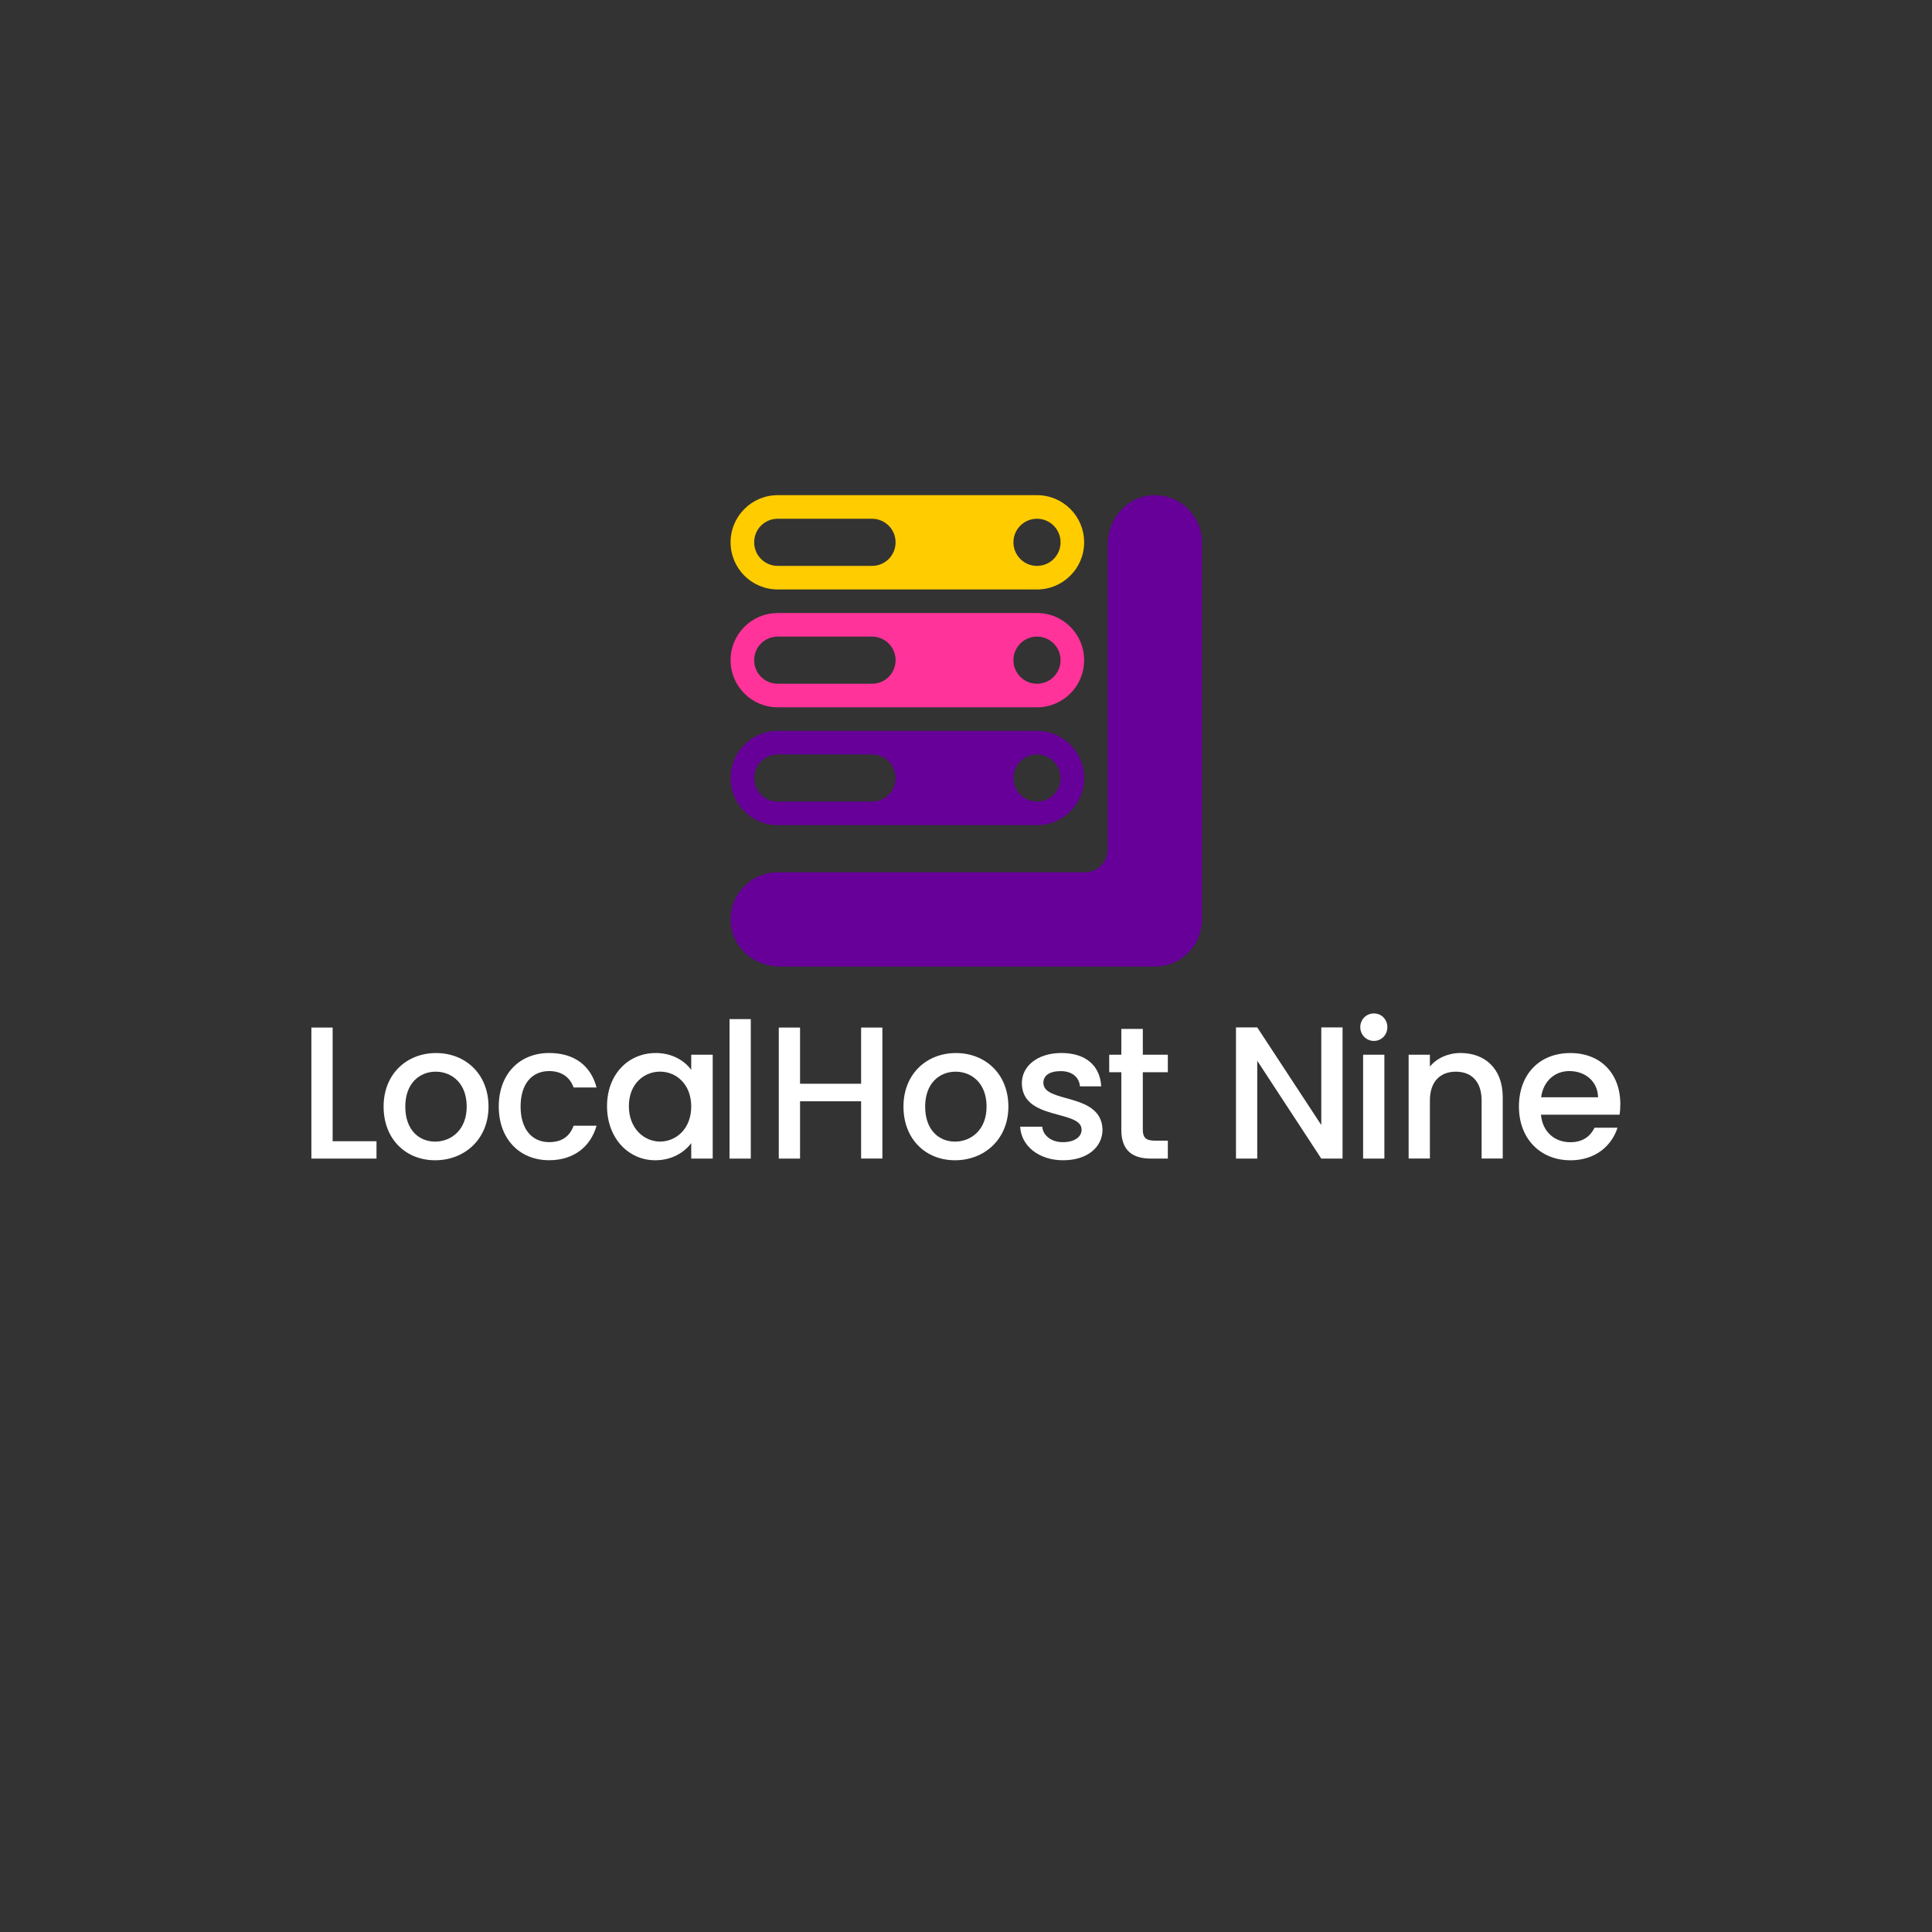 <svg xmlns="http://www.w3.org/2000/svg" xmlns:xlink="http://www.w3.org/1999/xlink" width="500" zoomAndPan="magnify" viewBox="0 0 375 375" height="500" preserveAspectRatio="xMidYMid meet" version="1.0"><rect x="0" y="0" width="375" height="375" fill="#333333" stroke="none"/><defs><clipPath id="b1181237fd"><path d="M 74 204 L 95 204 L 95 225.207 L 74 225.207 Z M 74 204 " clip-rule="nonzero"/></clipPath><clipPath id="ed948fa398"><path d="M 96 204 L 116 204 L 116 225.207 L 96 225.207 Z M 96 204 " clip-rule="nonzero"/></clipPath><clipPath id="e2af672ea3"><path d="M 117 204 L 139 204 L 139 225.207 L 117 225.207 Z M 117 204 " clip-rule="nonzero"/></clipPath><clipPath id="cae0789758"><path d="M 175 204 L 196 204 L 196 225.207 L 175 225.207 Z M 175 204 " clip-rule="nonzero"/></clipPath><clipPath id="5a6c0c2711"><path d="M 198 204 L 214 204 L 214 225.207 L 198 225.207 Z M 198 204 " clip-rule="nonzero"/></clipPath><clipPath id="8706f8585f"><path d="M 264 196.707 L 270 196.707 L 270 225 L 264 225 Z M 264 196.707 " clip-rule="nonzero"/></clipPath><clipPath id="e920b9bb78"><path d="M 294 204 L 315 204 L 315 225.207 L 294 225.207 Z M 294 204 " clip-rule="nonzero"/></clipPath><clipPath id="d0445a7034"><path d="M 141.805 96.113 L 233.305 96.113 L 233.305 187.613 L 141.805 187.613 Z M 141.805 96.113 " clip-rule="nonzero"/></clipPath><clipPath id="e8ae829dd5"><path d="M 141.805 96.113 L 211 96.113 L 211 115 L 141.805 115 Z M 141.805 96.113 " clip-rule="nonzero"/></clipPath><clipPath id="670a3c135a"><path d="M 141.805 118 L 211 118 L 211 138 L 141.805 138 Z M 141.805 118 " clip-rule="nonzero"/></clipPath><clipPath id="eec527acd7"><path d="M 141.805 141 L 211 141 L 211 161 L 141.805 161 Z M 141.805 141 " clip-rule="nonzero"/></clipPath></defs><path fill="#ffffff" d="M 64.566 199.449 L 64.566 221.512 L 73.078 221.512 L 73.078 224.883 L 60.438 224.883 L 60.438 199.449 Z M 64.566 199.449 " fill-opacity="1" fill-rule="nonzero"/><g clip-path="url(#b1181237fd)"><path fill="#ffffff" d="M 84.457 225.207 C 78.77 225.207 74.457 221.113 74.457 214.785 C 74.457 208.453 78.949 204.395 84.641 204.395 C 90.328 204.395 94.82 208.453 94.82 214.785 C 94.82 221.113 90.18 225.207 84.457 225.207 Z M 84.457 221.586 C 87.539 221.586 90.586 219.352 90.586 214.785 C 90.586 210.215 87.652 208.012 84.574 208.012 C 81.492 208.012 78.668 210.207 78.668 214.785 C 78.668 219.359 81.352 221.586 84.465 221.586 Z M 84.457 221.586 " fill-opacity="1" fill-rule="nonzero"/></g><g clip-path="url(#ed948fa398)"><path fill="#ffffff" d="M 106.594 204.387 C 111.484 204.387 114.672 206.836 115.793 211.082 L 111.336 211.082 C 110.648 209.137 109.055 207.895 106.586 207.895 C 103.25 207.895 101.047 210.383 101.047 214.773 C 101.047 219.168 103.258 221.688 106.586 221.688 C 109.047 221.688 110.574 220.586 111.336 218.504 L 115.793 218.504 C 114.672 222.453 111.484 225.199 106.594 225.199 C 100.875 225.199 96.809 221.105 96.809 214.773 C 96.809 208.445 100.863 204.387 106.594 204.387 Z M 106.594 204.387 " fill-opacity="1" fill-rule="nonzero"/></g><g clip-path="url(#e2af672ea3)"><path fill="#ffffff" d="M 127.246 204.387 C 130.617 204.387 132.938 205.996 134.168 207.645 L 134.168 204.719 L 138.336 204.719 L 138.336 224.883 L 134.168 224.883 L 134.168 221.879 C 132.895 223.598 130.508 225.207 127.172 225.207 C 121.996 225.207 117.824 220.93 117.824 214.707 C 117.824 208.488 121.996 204.395 127.246 204.395 Z M 128.113 208.004 C 125.035 208.004 122.062 210.348 122.062 214.699 C 122.062 219.051 125.035 221.578 128.113 221.578 C 131.195 221.578 134.168 219.129 134.168 214.773 C 134.168 210.422 131.234 208.004 128.113 208.004 Z M 128.113 208.004 " fill-opacity="1" fill-rule="nonzero"/></g><path fill="#ffffff" d="M 141.598 197.809 L 145.727 197.809 L 145.727 224.883 L 141.598 224.883 Z M 141.598 197.809 " fill-opacity="1" fill-rule="nonzero"/><path fill="#ffffff" d="M 167.141 213.758 L 155.289 213.758 L 155.289 224.883 L 151.16 224.883 L 151.16 199.449 L 155.289 199.449 L 155.289 210.355 L 167.141 210.355 L 167.141 199.449 L 171.27 199.449 L 171.27 224.871 L 167.141 224.871 L 167.141 213.75 Z M 167.141 213.758 " fill-opacity="1" fill-rule="nonzero"/><g clip-path="url(#cae0789758)"><path fill="#ffffff" d="M 185.363 225.207 C 179.676 225.207 175.363 221.113 175.363 214.785 C 175.363 208.453 179.855 204.395 185.547 204.395 C 191.234 204.395 195.727 208.453 195.727 214.785 C 195.727 221.113 191.086 225.207 185.363 225.207 Z M 185.363 221.586 C 188.445 221.586 191.492 219.352 191.492 214.785 C 191.492 210.215 188.559 208.012 185.48 208.012 C 182.398 208.012 179.574 210.207 179.574 214.785 C 179.574 219.359 182.258 221.586 185.371 221.586 Z M 185.363 221.586 " fill-opacity="1" fill-rule="nonzero"/></g><g clip-path="url(#5a6c0c2711)"><path fill="#ffffff" d="M 206.348 225.207 C 201.566 225.207 198.195 222.355 198.016 218.695 L 202.293 218.695 C 202.441 220.336 203.992 221.695 206.281 221.695 C 208.566 221.695 209.938 220.672 209.938 219.277 C 209.938 215.324 198.344 217.594 198.344 210.207 C 198.344 206.988 201.316 204.387 206.023 204.387 C 210.73 204.387 213.523 206.836 213.746 210.863 L 209.617 210.863 C 209.469 209.105 208.129 207.906 205.883 207.906 C 203.637 207.906 202.516 208.82 202.516 210.172 C 202.516 214.234 213.785 211.965 214 219.246 C 214 222.645 211.07 225.207 206.355 225.207 Z M 206.348 225.207 " fill-opacity="1" fill-rule="nonzero"/></g><path fill="#ffffff" d="M 217.648 208.121 L 215.297 208.121 L 215.297 204.719 L 217.648 204.719 L 217.648 199.707 L 221.82 199.707 L 221.82 204.719 L 226.676 204.719 L 226.676 208.121 L 221.82 208.121 L 221.82 219.277 C 221.82 220.777 222.398 221.402 224.141 221.402 L 226.676 221.402 L 226.676 224.883 L 223.414 224.883 C 219.863 224.883 217.648 223.379 217.648 219.285 Z M 217.648 208.121 " fill-opacity="1" fill-rule="nonzero"/><path fill="#ffffff" d="M 260.59 199.418 L 260.59 224.883 L 256.461 224.883 L 244.031 205.895 L 244.031 224.883 L 239.902 224.883 L 239.902 199.418 L 244.031 199.418 L 256.461 218.367 L 256.461 199.418 Z M 260.59 199.418 " fill-opacity="1" fill-rule="nonzero"/><g clip-path="url(#8706f8585f)"><path fill="#ffffff" d="M 264.031 199.375 C 264.031 197.875 265.188 196.707 266.676 196.707 C 268.16 196.707 269.285 197.875 269.285 199.375 C 269.285 200.875 268.129 202.043 266.676 202.043 C 265.223 202.043 264.031 200.875 264.031 199.375 Z M 264.578 204.719 L 268.707 204.719 L 268.707 224.883 L 264.578 224.883 Z M 264.578 204.719 " fill-opacity="1" fill-rule="nonzero"/></g><path fill="#ffffff" d="M 287.582 213.609 C 287.582 209.914 285.594 208.012 282.578 208.012 C 279.566 208.012 277.543 209.914 277.543 213.609 L 277.543 224.871 L 273.414 224.871 L 273.414 204.719 L 277.543 204.719 L 277.543 207.02 C 278.879 205.379 281.094 204.387 283.488 204.387 C 288.16 204.387 291.68 207.348 291.68 212.98 L 291.68 224.871 L 287.582 224.871 Z M 287.582 213.609 " fill-opacity="1" fill-rule="nonzero"/><g clip-path="url(#e920b9bb78)"><path fill="#ffffff" d="M 304.793 225.207 C 299.07 225.207 294.824 221.113 294.824 214.785 C 294.824 208.453 298.879 204.395 304.793 204.395 C 310.703 204.395 314.504 208.379 314.504 214.309 C 314.504 215 314.469 215.66 314.355 216.359 L 299.102 216.359 C 299.391 219.688 301.746 221.703 304.793 221.703 C 307.328 221.703 308.738 220.461 309.5 218.887 L 313.957 218.887 C 312.836 222.395 309.68 225.215 304.793 225.215 Z M 299.137 212.98 L 310.184 212.98 C 310.109 209.871 307.684 207.895 304.602 207.895 C 301.812 207.895 299.566 209.797 299.129 212.98 Z M 299.137 212.98 " fill-opacity="1" fill-rule="nonzero"/></g><g clip-path="url(#d0445a7034)"><path fill="#660099" d="M 233.305 105.262 L 233.305 178.465 C 233.305 180.992 232.289 183.281 230.625 184.93 C 228.973 186.598 226.684 187.613 224.156 187.613 L 151.336 187.613 C 146.445 187.613 142.137 183.953 141.832 179.074 C 141.652 176.301 142.695 173.785 144.488 171.996 C 146.141 170.328 148.426 169.312 150.957 169.312 L 210.559 169.312 C 213.012 169.312 215.008 167.316 215.008 164.863 L 215.008 105.645 C 215.008 100.75 218.668 96.441 223.547 96.137 C 226.316 95.961 228.832 97.004 230.625 98.793 C 232.289 100.445 233.305 102.734 233.305 105.262 Z M 233.305 105.262 " fill-opacity="1" fill-rule="nonzero"/></g><g clip-path="url(#e8ae829dd5)"><path fill="#ffcc00" d="M 201.281 96.113 L 150.957 96.113 C 148.426 96.113 146.141 97.129 144.488 98.793 C 142.824 100.445 141.805 102.734 141.805 105.262 C 141.805 110.32 145.898 114.414 150.957 114.414 L 201.281 114.414 C 203.809 114.414 206.098 113.395 207.75 111.73 C 209.414 110.078 210.43 107.793 210.43 105.262 C 210.43 100.203 206.34 96.113 201.281 96.113 Z M 172.496 108.504 C 171.672 109.328 170.527 109.84 169.258 109.84 L 150.957 109.84 C 148.426 109.84 146.383 107.793 146.383 105.262 C 146.383 103.992 146.891 102.848 147.715 102.023 C 148.543 101.195 149.688 100.688 150.957 100.688 L 169.258 100.688 C 171.785 100.688 173.832 102.734 173.832 105.262 C 173.832 106.535 173.324 107.676 172.496 108.504 Z M 201.281 109.84 C 198.754 109.84 196.707 107.793 196.707 105.262 C 196.707 102.734 198.754 100.688 201.281 100.688 C 203.809 100.688 205.855 102.734 205.855 105.262 C 205.855 107.793 203.809 109.84 201.281 109.84 Z M 201.281 109.84 " fill-opacity="1" fill-rule="nonzero"/></g><g clip-path="url(#670a3c135a)"><path fill="#ff3399" d="M 201.281 118.988 L 150.957 118.988 C 148.426 118.988 146.141 120.004 144.488 121.668 C 142.824 123.32 141.805 125.609 141.805 128.137 C 141.805 133.195 145.898 137.289 150.957 137.289 L 201.281 137.289 C 203.809 137.289 206.098 136.27 207.75 134.605 C 209.414 132.953 210.43 130.668 210.43 128.137 C 210.43 123.078 206.34 118.988 201.281 118.988 Z M 172.496 131.379 C 171.672 132.203 170.527 132.715 169.258 132.715 L 150.957 132.715 C 148.426 132.715 146.383 130.668 146.383 128.137 C 146.383 126.867 146.891 125.723 147.715 124.898 C 148.543 124.07 149.688 123.562 150.957 123.562 L 169.258 123.562 C 171.785 123.562 173.832 125.609 173.832 128.137 C 173.832 129.41 173.324 130.551 172.496 131.379 Z M 201.281 132.715 C 198.754 132.715 196.707 130.668 196.707 128.137 C 196.707 125.609 198.754 123.562 201.281 123.562 C 203.809 123.562 205.855 125.609 205.855 128.137 C 205.855 130.668 203.809 132.715 201.281 132.715 Z M 201.281 132.715 " fill-opacity="1" fill-rule="nonzero"/></g><g clip-path="url(#eec527acd7)"><path fill="#660099" d="M 201.281 141.863 L 150.957 141.863 C 148.426 141.863 146.141 142.879 144.488 144.543 C 142.824 146.195 141.805 148.484 141.805 151.012 C 141.805 156.07 145.898 160.164 150.957 160.164 L 201.281 160.164 C 203.809 160.164 206.098 159.145 207.75 157.48 C 209.414 155.828 210.43 153.543 210.43 151.012 C 210.43 145.953 206.34 141.863 201.281 141.863 Z M 172.496 154.254 C 171.672 155.078 170.527 155.59 169.258 155.59 L 150.957 155.59 C 148.426 155.59 146.383 153.543 146.383 151.012 C 146.383 149.742 146.891 148.598 147.715 147.773 C 148.543 146.945 149.688 146.438 150.957 146.438 L 169.258 146.438 C 171.785 146.438 173.832 148.484 173.832 151.012 C 173.832 152.285 173.324 153.426 172.496 154.254 Z M 201.281 155.59 C 198.754 155.59 196.707 153.543 196.707 151.012 C 196.707 148.484 198.754 146.438 201.281 146.438 C 203.809 146.438 205.855 148.484 205.855 151.012 C 205.855 153.543 203.809 155.59 201.281 155.59 Z M 201.281 155.59 " fill-opacity="1" fill-rule="nonzero"/></g></svg>
